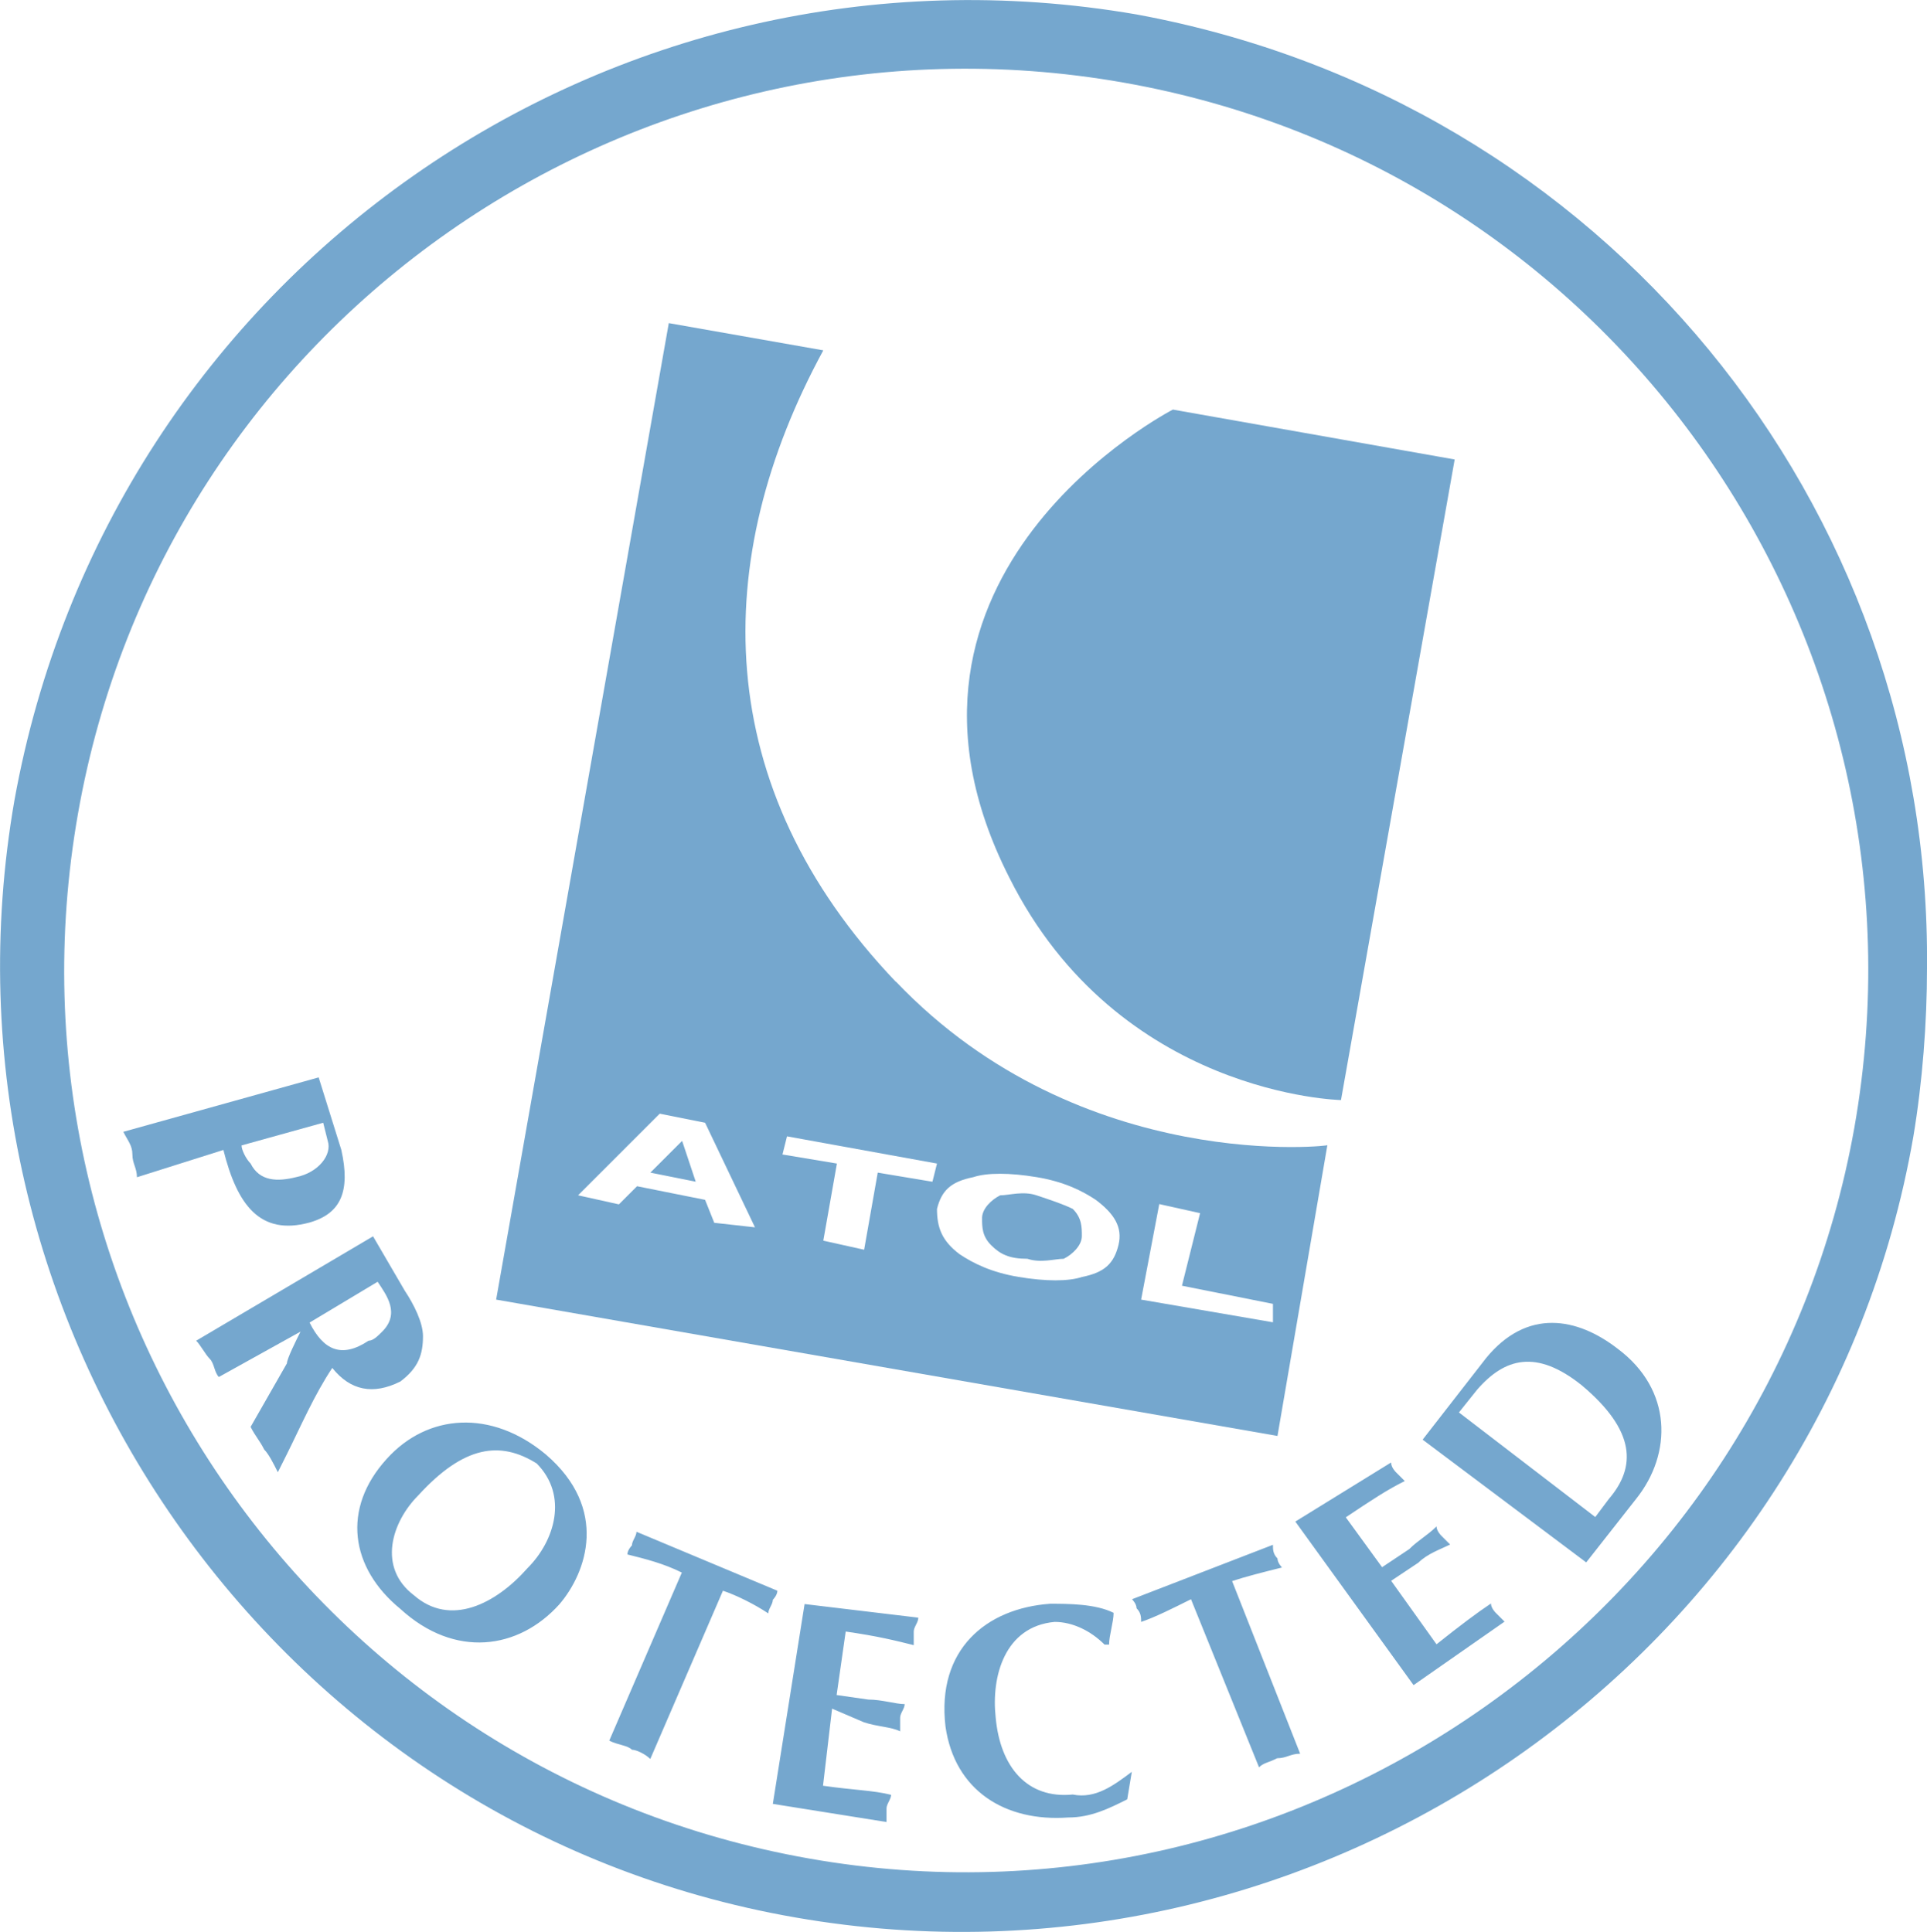 <?xml version="1.0" encoding="UTF-8"?><svg id="Layer_1" xmlns="http://www.w3.org/2000/svg" viewBox="0 0 67.97 68.16"><defs><style>.cls-1{fill:#75a7ce;}</style></defs><path class="cls-1" d="m47.3,38.81s-7.85-.16-11.7-7.85c-5.45-10.74,5.77-16.51,5.77-16.51l9.94,1.76-4.01,22.6"/><g><path class="cls-1" d="m22.94,41.37l1.6.32-.48-1.44-1.12,1.12Zm13.62.8c-.48-.16-.96,0-1.28,0-.32.16-.64.48-.64.8s0,.64.32.96.64.48,1.28.48c.48.16.96,0,1.28,0,.32-.16.64-.48.64-.8s0-.64-.32-.96c-.32-.16-.8-.32-1.28-.48Z"/><path class="cls-1" d="m31.6,34.64c-6.57-6.89-6.57-14.9-2.56-22.28l-5.45-.96-6.09,34.45,27.56,4.81,1.76-10.26c.32,0-8.65,1.12-15.22-5.77Zm-6.41,8.49l-.32-.8-2.4-.48-.64.64-1.44-.32,2.88-2.88,1.6.32,1.76,3.69s-1.44-.16-1.44-.16Zm7.69-1.44l-1.92-.32-.48,2.72-1.44-.32.48-2.72-1.92-.32.16-.64,5.29.96s-.16.64-.16.64Zm6.57,2.24c-.16.64-.48.96-1.28,1.12-.48.16-1.28.16-2.24,0s-1.6-.48-2.08-.8c-.64-.48-.8-.96-.8-1.6.16-.64.48-.96,1.28-1.12.48-.16,1.28-.16,2.24,0s1.6.48,2.08.8c.64.48.96.96.8,1.6Zm5.45,2.72l-4.65-.8.64-3.37,1.44.32-.64,2.56,3.21.64v.64Z"/></g><path class="cls-1" d="m28.55,65.57C11.24,62.52-.29,46.02,2.75,28.71,5.79,11.4,22.3-.13,39.61,2.91c17.31,3.04,28.85,19.55,25.8,36.86-3.04,17.15-19.55,28.85-36.86,25.8ZM.51,28.23c-3.21,18.43,9.13,36.22,27.56,39.42,18.43,3.21,36.22-9.13,39.42-27.56.32-1.92.48-4.01.48-5.93.16-16.35-11.38-30.61-27.88-33.65C21.5-2.7,3.87,9.64.51,28.23Z"/><path class="cls-1" d="m8.52,40.41c0,.16.16.48.32.64.32.64.96.64,1.6.48.8-.16,1.28-.8,1.12-1.28l-.16-.64-2.88.8m-3.69,1.12c0-.32-.16-.48-.16-.8s-.16-.48-.32-.8l6.89-1.92.8,2.56c.32,1.44,0,2.24-1.12,2.56-1.76.48-2.56-.64-3.04-2.56,0,0-3.04.96-3.04.96Zm6.09,5.13c.48.96,1.12,1.28,2.08.64.16,0,.32-.16.48-.32.64-.64.16-1.28-.16-1.76l-2.4,1.44m2.24-3.04l1.12,1.92c.32.48.64,1.12.64,1.6,0,.64-.16,1.12-.8,1.6-.96.48-1.76.32-2.4-.48-.64.96-1.12,2.08-1.6,3.04l-.32.64c-.16-.32-.32-.64-.48-.8-.16-.32-.32-.48-.48-.8l1.28-2.24c0-.16.32-.8.48-1.12l-2.88,1.6c-.16-.16-.16-.48-.32-.64s-.32-.48-.48-.64c0,0,6.25-3.69,6.25-3.69Zm1.6,9.13c-.96.96-1.44,2.56-.16,3.53,1.28,1.12,2.88.32,4.01-.96.96-.96,1.44-2.56.32-3.69-1.28-.8-2.56-.64-4.17,1.12m-.64,4.01c-1.76-1.44-2.08-3.53-.48-5.29,1.44-1.6,3.69-1.76,5.61-.16,2.24,1.92,1.44,4.17.48,5.29-1.44,1.6-3.69,1.92-5.61.16Zm8.81,5.29c-.16-.16-.48-.32-.64-.32-.16-.16-.48-.16-.8-.32l2.56-5.93c-.64-.32-1.28-.48-1.92-.64,0-.16.16-.32.16-.32,0-.16.16-.32.16-.48l4.97,2.08c0,.16-.16.32-.16.32,0,.16-.16.32-.16.48-.48-.32-1.12-.64-1.6-.8l-2.56,5.93m9.45-4.97c0,.16-.16.32-.16.48v.48c-.64-.16-1.28-.32-2.4-.48l-.32,2.24,1.12.16c.48,0,.96.16,1.28.16,0,.16-.16.32-.16.48v.48c-.32-.16-.8-.16-1.28-.32l-1.12-.48-.32,2.72c1.12.16,1.76.16,2.4.32,0,.16-.16.32-.16.48v.48l-4.01-.64,1.12-7.05,4.01.48m7.53,5.45l-.16.96c-.64.32-1.28.64-2.08.64-2.24.16-4.01-.96-4.33-3.21-.32-2.72,1.44-4.17,3.69-4.33.64,0,1.6,0,2.24.32,0,.32-.16.8-.16,1.12h-.16c-.48-.48-1.12-.8-1.76-.8-1.76.16-2.24,1.92-2.08,3.37.16,1.76,1.12,2.88,2.72,2.72.8.16,1.44-.32,2.08-.8m5.93-.64c-.32,0-.48.16-.8.16-.32.16-.48.16-.64.32l-2.4-5.93c-.64.32-1.28.64-1.76.8,0-.16,0-.32-.16-.48,0-.16-.16-.32-.16-.32l4.97-1.92c0,.16,0,.32.16.48,0,.16.16.32.16.32-.64.16-1.28.32-1.76.48l2.4,6.09m3.21-10.26c0,.16.16.32.16.32l.32.32c-.64.32-1.12.64-2.08,1.28l1.28,1.76.96-.64c.32-.32.64-.48.96-.8,0,.16.16.32.16.32l.32.32c-.32.16-.8.32-1.12.64l-.96.64,1.6,2.24c.8-.64,1.44-1.12,1.92-1.44,0,.16.16.32.16.32l.32.32-3.21,2.24-4.17-5.77,3.37-2.08m7.21,1.92l.48-.64c.96-1.12.96-2.4-.96-4.01-1.6-1.28-2.72-.96-3.69.16l-.64.8,4.81,3.69m-3.85-5.61c1.44-1.76,3.21-1.44,4.65-.32,1.92,1.44,1.92,3.69.64,5.29l-1.76,2.24-5.77-4.33s2.24-2.88,2.24-2.88Z"/></svg>